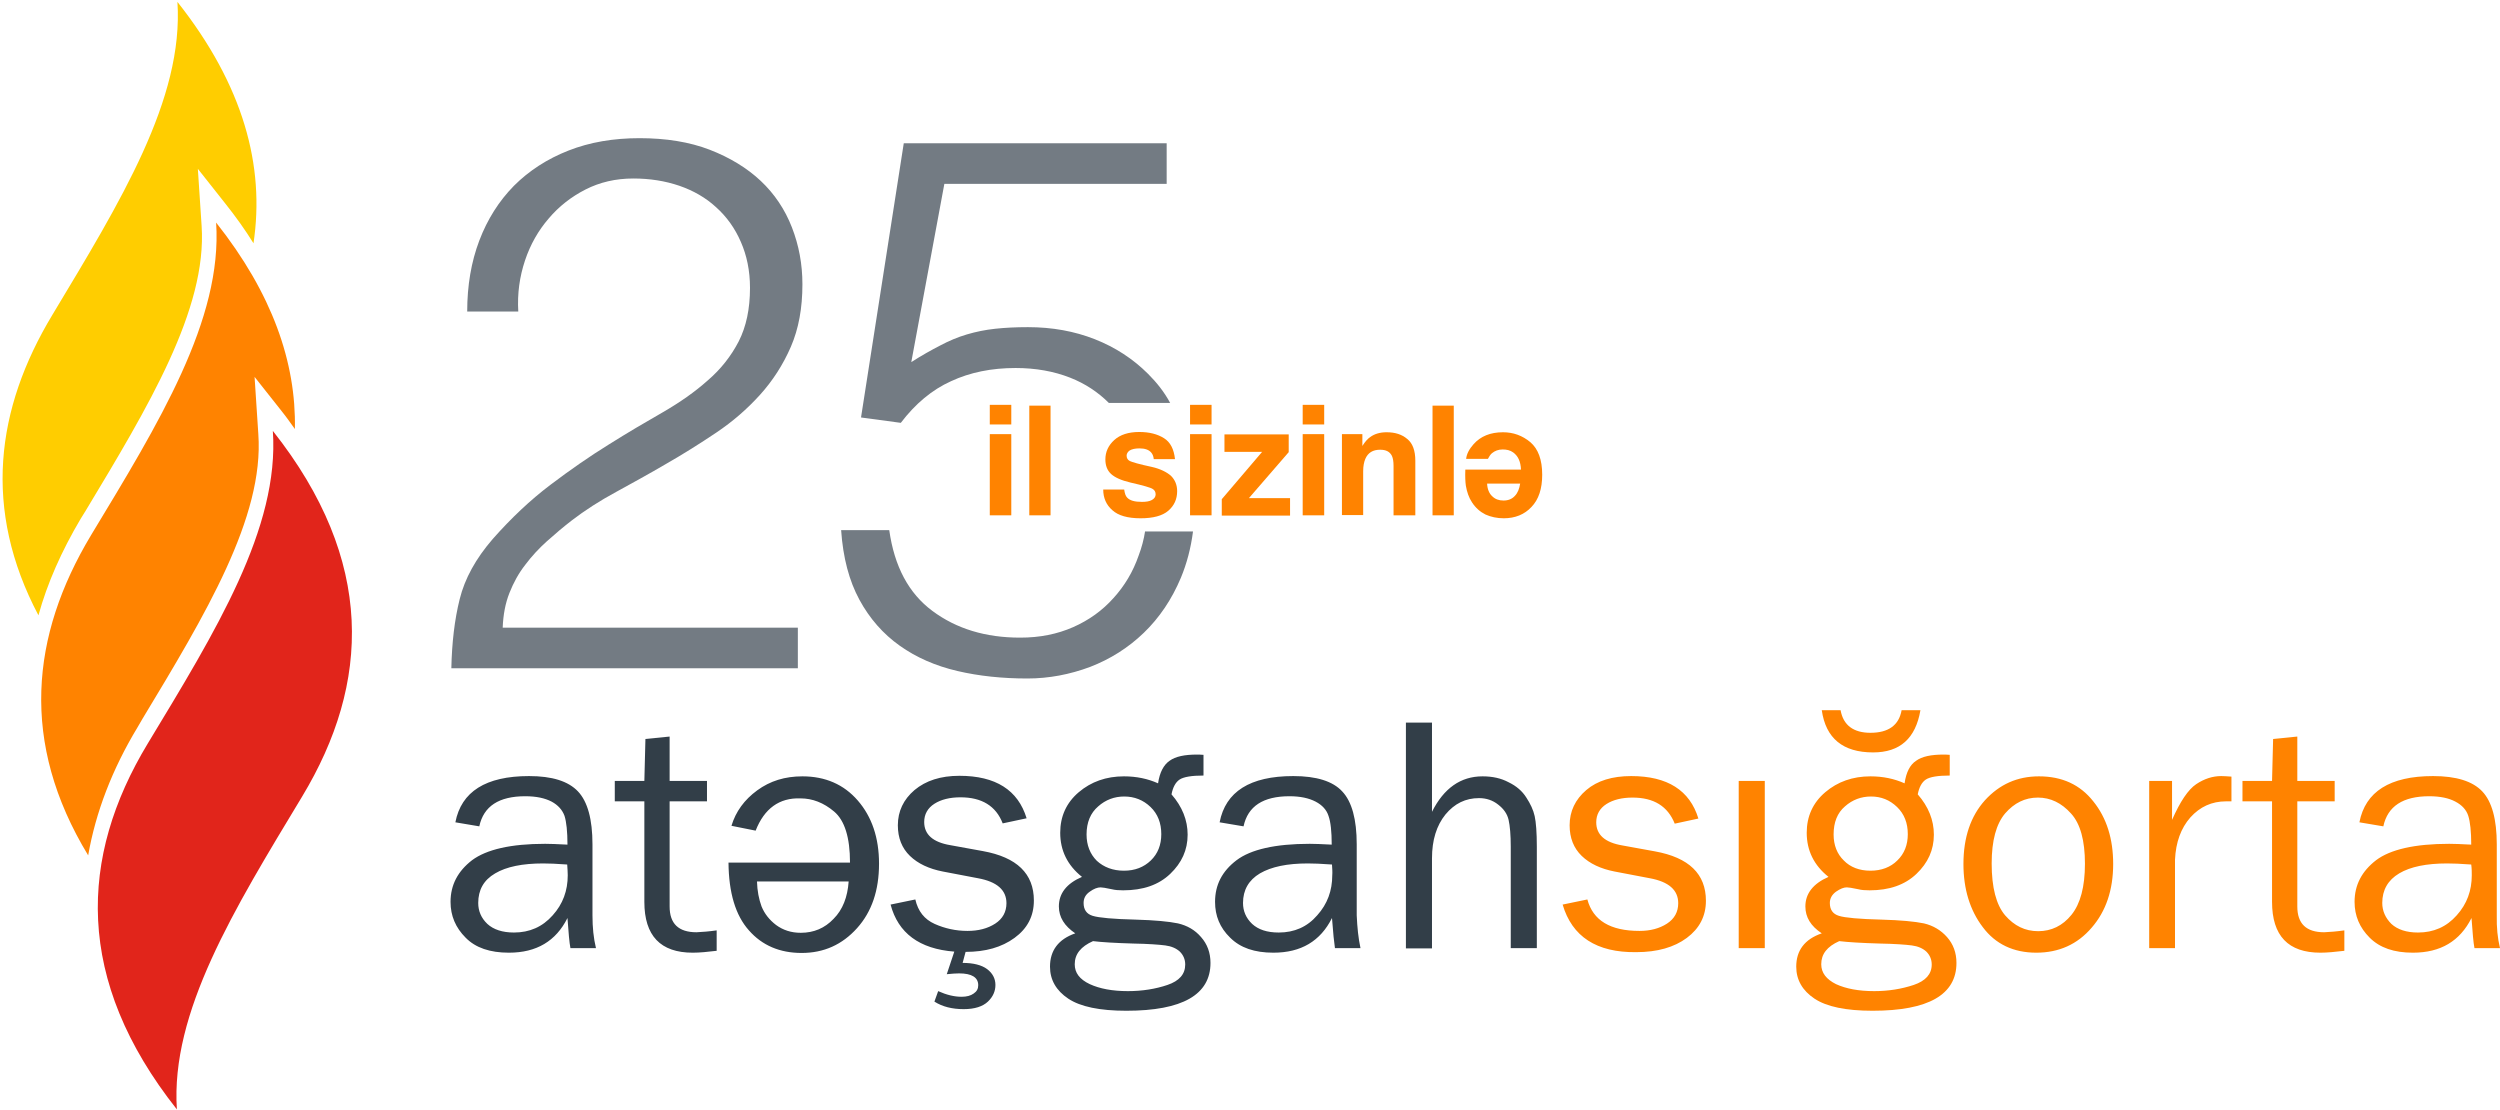 <?xml version="1.0" encoding="UTF-8"?>
<svg width="930px" height="413px" viewBox="0 0 930 413" version="1.1" xmlns="http://www.w3.org/2000/svg" xmlns:xlink="http://www.w3.org/1999/xlink">
    <title>44443</title>
    <g id="Page-1" stroke="none" stroke-width="1" fill="none" fill-rule="evenodd">
        <g id="44443" transform="translate(0.961, 0.7)">
            <g id="Group" transform="translate(166.639, 263.5)" fill-rule="nonzero">
                <g id="XMLID_858_" transform="translate(0, 4.6)" fill="#323E48">
                    <path d="M404.1,83.9 L394.4,83.9 L394.4,46.2 C394.4,41.8 394.1,38.4 393.6,36.2 C393.1,34 391.8,32.1 389.7,30.5 C387.7,28.9 385.3,28.1 382.6,28.1 C377.6,28.1 373.5,30.1 370.1,34.2 C366.8,38.3 365.1,43.7 365.1,50.5 L365.1,84 L355.4,84 L355.4,0 L365.1,0 L365.1,33.2 C369.5,24.4 375.8,20 383.9,20 C387.6,20 390.8,20.7 393.6,22.2 C396.5,23.6 398.7,25.5 400.2,27.9 C401.7,30.2 402.8,32.5 403.3,34.8 C403.8,37.1 404.1,40.9 404.1,46.2 L404.1,83.9 L404.1,83.9 Z M327.9,52.8 C323.9,52.5 321,52.4 318.9,52.4 C311.3,52.4 305.4,53.6 301.1,56.1 C296.9,58.6 294.8,62.3 294.8,67.1 C294.8,70.1 295.9,72.7 298.2,74.9 C300.5,77 303.7,78.1 308.1,78.1 C313.9,78.1 318.7,76 322.4,71.7 C326.2,67.5 328,62.5 328,56.8 C328.1,55.7 328,54.3 327.9,52.8 L327.9,52.8 Z M338.5,83.9 L329,83.9 C328.7,81.9 328.3,78.2 327.9,72.7 C323.6,81.3 316.4,85.6 306.1,85.6 C299.1,85.6 293.8,83.8 290,80 C286.2,76.3 284.4,71.9 284.4,66.7 C284.4,60.4 287,55.3 292.4,51.2 C297.7,47.2 306.8,45.1 319.6,45.1 C321.3,45.1 324.1,45.2 327.8,45.4 C327.8,40.5 327.4,36.9 326.6,34.7 C325.9,32.5 324.3,30.7 321.8,29.4 C319.3,28.1 316.1,27.4 312.1,27.4 C302.3,27.4 296.6,31.1 295,38.6 L286.1,37.1 C288.3,25.7 297.4,19.9 313.5,19.9 C322.1,19.9 328.2,21.8 331.7,25.6 C335.3,29.4 337.1,36 337.1,45.3 L337.1,71.7 C337.3,76.2 337.7,80.2 338.5,83.9 L338.5,83.9 Z M250.5,55.1 C254.6,55.1 257.9,53.8 260.5,51.3 C263.1,48.8 264.4,45.5 264.4,41.5 C264.4,37.4 263.1,34 260.4,31.4 C257.7,28.8 254.4,27.5 250.6,27.5 C247,27.5 243.7,28.7 240.9,31.2 C238.1,33.6 236.6,37.1 236.6,41.6 C236.6,45.6 237.9,48.9 240.4,51.4 C243,53.8 246.4,55.1 250.5,55.1 L250.5,55.1 Z M239,81.3 C234.5,83.3 232.2,86.1 232.2,89.9 C232.2,93.1 234,95.5 237.8,97.3 C241.5,99 246.2,99.9 252,99.9 C257.3,99.9 262.3,99.1 266.7,97.6 C271.1,96.1 273.3,93.6 273.3,90 C273.3,88.1 272.6,86.5 271.3,85.2 C270,84 268.2,83.2 265.9,82.9 C263.6,82.6 259.6,82.3 254,82.2 C247.2,82 242.2,81.7 239,81.3 L239,81.3 Z M280.1,12 L280.1,19.7 C275.7,19.7 272.7,20.2 271.2,21.2 C269.7,22.2 268.7,24.1 268.2,26.7 C272.2,31.3 274.2,36.3 274.2,41.7 C274.2,47.4 272,52.2 267.7,56.3 C263.4,60.4 257.6,62.4 250.2,62.4 C248.6,62.4 247.2,62.3 246,62 C243.8,61.5 242.3,61.3 241.8,61.3 C240.7,61.3 239.3,61.8 237.8,62.9 C236.2,64 235.5,65.4 235.5,67.1 C235.5,69.6 236.6,71.2 238.9,71.9 C241.2,72.6 246.5,73.1 254.9,73.3 C262,73.5 267.2,74 270.6,74.7 C274,75.5 276.9,77.1 279.2,79.8 C281.5,82.4 282.7,85.6 282.7,89.4 C282.7,101.2 272.3,107.2 251.4,107.2 C241.5,107.2 234.3,105.7 229.8,102.7 C225.3,99.7 223,95.7 223,90.8 C223,84.8 226.1,80.6 232.4,78.4 C228.4,75.7 226.3,72.4 226.3,68.4 C226.3,63.6 229.1,59.9 234.9,57.4 C229.5,53.1 226.8,47.6 226.8,41 C226.8,34.9 229.1,29.8 233.7,25.9 C238.3,22 243.9,20 250.5,20 C255.2,20 259.4,20.9 263.2,22.6 C263.8,18.5 265.3,15.7 267.5,14.2 C269.7,12.6 273.1,11.9 277.7,11.9 C278.1,11.9 278.9,11.9 280.1,12 L280.1,12 Z M163.7,67.7 L172.9,65.8 C173.9,70.2 176.3,73.2 180.1,74.9 C183.9,76.6 188,77.5 192.3,77.5 C196.4,77.5 199.8,76.6 202.6,74.8 C205.4,73 206.8,70.4 206.8,67.2 C206.8,62.3 203.3,59.2 196.2,57.9 L183.1,55.4 C178,54.4 173.9,52.5 170.9,49.6 C167.9,46.7 166.4,42.9 166.4,38.2 C166.4,33 168.5,28.6 172.6,25.1 C176.8,21.6 182.3,19.8 189.3,19.8 C202.8,19.8 211.1,25.1 214.3,35.6 L205.4,37.5 C202.9,31 197.6,27.8 189.7,27.8 C185.8,27.8 182.5,28.6 180,30.2 C177.5,31.8 176.2,34.1 176.2,37 C176.2,41.6 179.4,44.5 185.9,45.6 L198,47.8 C210.7,50.1 217,56.2 217,66.2 C217,72 214.6,76.6 209.8,80.1 C205,83.6 199,85.3 191.6,85.3 L190.5,89.4 C194.5,89.4 197.6,90.2 199.6,91.7 C201.6,93.2 202.7,95.2 202.7,97.6 C202.7,99.9 201.8,102 199.9,103.8 C198,105.6 195,106.6 190.9,106.6 C186.6,106.6 183,105.7 180,103.8 L181.4,99.9 C184.5,101.3 187.4,102 190.1,102 C192,102 193.5,101.6 194.6,100.8 C195.8,100 196.3,99 196.3,97.7 C196.3,94.8 193.9,93.3 189.2,93.3 C188.1,93.3 186.6,93.4 184.6,93.6 L187.4,85.2 C174.4,84.2 166.5,78.3 163.7,67.7 L163.7,67.7 Z M114,59.1 C114.1,62.6 114.7,65.7 115.7,68.4 C116.8,71.1 118.6,73.4 121.1,75.3 C123.7,77.2 126.7,78.2 130.3,78.2 C135.1,78.2 139.2,76.5 142.5,73 C145.9,69.6 147.7,64.9 148.1,59.1 L114,59.1 L114,59.1 Z M113.5,40.2 L104.5,38.4 C106.1,33.1 109.3,28.7 114.1,25.2 C118.9,21.7 124.4,20 130.9,20 C139.4,20 146.3,23 151.5,29 C156.7,35 159.4,42.8 159.4,52.5 C159.4,62.4 156.7,70.4 151.2,76.5 C145.7,82.6 138.9,85.7 130.6,85.7 C122.5,85.7 115.9,82.9 111,77.3 C106,71.7 103.5,63.3 103.4,52.1 L148.6,52.1 C148.6,42.7 146.6,36.4 142.7,33.1 C138.8,29.8 134.6,28.2 130.2,28.2 C122.3,27.9 116.7,32 113.5,40.2 L113.5,40.2 Z M99,77.3 L99,84.9 C95.6,85.3 92.7,85.6 90.1,85.6 C78.1,85.6 72.1,79.3 72.1,66.7 L72.1,29.3 L61.1,29.3 L61.1,21.7 L72.1,21.7 L72.5,6.1 L81.5,5.2 L81.5,21.7 L95.4,21.7 L95.4,29.3 L81.5,29.3 L81.5,68.4 C81.5,74.8 84.8,78 91.5,78 C93.7,77.9 96.2,77.7 99,77.3 L99,77.3 Z M43.4,52.8 C39.5,52.5 36.5,52.4 34.4,52.4 C26.8,52.4 20.8,53.6 16.6,56.1 C12.3,58.6 10.3,62.3 10.3,67.1 C10.3,70.1 11.4,72.7 13.7,74.9 C16,77 19.3,78.1 23.6,78.1 C29.4,78.1 34.2,76 38,71.7 C41.8,67.5 43.6,62.5 43.6,56.8 C43.6,55.7 43.5,54.3 43.4,52.8 L43.4,52.8 Z M54.1,83.9 L44.6,83.9 C44.2,81.9 43.9,78.2 43.5,72.7 C39.2,81.3 32,85.6 21.7,85.6 C14.7,85.6 9.3,83.8 5.6,80 C1.9,76.3 5.68434189e-14,71.9 5.68434189e-14,66.7 C5.68434189e-14,60.4 2.7,55.3 8,51.2 C13.4,47.2 22.4,45.1 35.2,45.1 C36.9,45.1 39.7,45.2 43.5,45.4 C43.5,40.5 43.1,36.9 42.4,34.7 C41.6,32.5 40,30.7 37.6,29.4 C35.1,28.1 31.9,27.4 27.8,27.4 C18,27.4 12.3,31.1 10.7,38.6 L1.8,37.1 C4,25.7 13.1,19.9 29.2,19.9 C37.8,19.9 43.8,21.8 47.4,25.6 C51,29.4 52.8,36 52.8,45.3 L52.8,71.7 C52.8,76.2 53.2,80.2 54.1,83.9 Z" id="Shape"></path>
                </g>
                <g id="XMLID_844_" transform="translate(413.7, 0)" fill="#FF8300">
                    <path d="M338,57.4 C334.1,57.1 331.1,57 329,57 C321.4,57 315.4,58.2 311.2,60.7 C307,63.2 304.9,66.9 304.9,71.7 C304.9,74.7 306.1,77.3 308.3,79.5 C310.6,81.6 313.9,82.7 318.2,82.7 C324,82.7 328.8,80.6 332.6,76.3 C336.4,72.1 338.2,67.1 338.2,61.4 C338.2,60.3 338.2,58.9 338,57.4 L338,57.4 Z M348.7,88.5 L339.2,88.5 C338.8,86.5 338.5,82.8 338.1,77.3 C333.8,85.9 326.6,90.2 316.3,90.2 C309.3,90.2 304,88.4 300.2,84.6 C296.5,80.9 294.6,76.5 294.6,71.3 C294.6,65 297.3,59.9 302.6,55.8 C307.9,51.8 317,49.7 329.8,49.7 C331.5,49.7 334.3,49.8 338,50 C338,45.1 337.6,41.5 336.9,39.3 C336.2,37.1 334.6,35.3 332.1,34 C329.7,32.7 326.4,32 322.4,32 C312.6,32 306.9,35.7 305.3,43.2 L296.4,41.7 C298.6,30.3 307.7,24.5 323.8,24.5 C332.4,24.5 338.5,26.4 342.1,30.2 C345.7,34 347.5,40.6 347.5,49.9 L347.5,76.3 C347.4,80.8 347.8,84.8 348.7,88.5 L348.7,88.5 Z M290.8,81.9 L290.8,89.5 C287.4,89.9 284.4,90.2 281.9,90.2 C269.9,90.2 263.9,83.9 263.9,71.3 L263.9,33.9 L252.9,33.9 L252.9,26.3 L263.9,26.3 L264.3,10.7 L273.3,9.8 L273.3,26.3 L287.2,26.3 L287.2,33.9 L273.3,33.9 L273.3,73 C273.3,79.4 276.6,82.6 283.3,82.6 C285.5,82.5 288,82.3 290.8,81.9 L290.8,81.9 Z M227.8,88.5 L218.2,88.5 L218.2,26.3 L226.7,26.3 L226.7,40.8 C229.7,34 232.7,29.5 235.7,27.5 C238.7,25.5 241.8,24.5 245,24.5 C246,24.5 247.2,24.6 248.8,24.7 L248.8,33.9 L246.8,33.9 C241.5,33.9 237.1,35.9 233.5,39.9 C230,43.9 228.1,49.1 227.8,55.6 L227.8,88.5 L227.8,88.5 Z M176.9,82.2 C181.8,82.2 186,80.2 189.3,76.1 C192.6,72 194.3,65.7 194.3,57.1 C194.3,48.5 192.6,42.2 189.1,38.4 C185.6,34.5 181.5,32.5 176.8,32.5 C172,32.5 168,34.5 164.6,38.4 C161.3,42.3 159.6,48.5 159.6,57 C159.6,66 161.3,72.4 164.6,76.3 C168,80.2 172,82.2 176.9,82.2 L176.9,82.2 Z M176.2,90.2 C167.7,90.2 161,87 156.3,80.7 C151.5,74.4 149.1,66.5 149.1,57.2 C149.1,47.3 151.8,39.4 157.1,33.5 C162.5,27.6 169.1,24.6 177.2,24.6 C185.8,24.6 192.5,27.7 197.4,33.9 C202.4,40.1 204.8,47.9 204.8,57.2 C204.8,66.9 202.1,74.8 196.8,80.9 C191.5,87.1 184.6,90.2 176.2,90.2 L176.2,90.2 Z M114.5,59.7 C118.6,59.7 122,58.4 124.5,55.9 C127.1,53.4 128.4,50.1 128.4,46.1 C128.4,42 127.1,38.6 124.4,36 C121.7,33.4 118.5,32.1 114.7,32.1 C111.1,32.1 107.8,33.3 105,35.8 C102.2,38.2 100.8,41.7 100.8,46.2 C100.8,50.2 102.1,53.5 104.6,55.9 C107,58.4 110.4,59.7 114.5,59.7 L114.5,59.7 Z M96.4,0 L103.4,0 C104.4,5.6 108.2,8.4 114.5,8.4 C121.2,8.4 125.1,5.6 126.1,0 L133.1,0 C131.3,10.5 125.5,15.7 115.5,15.7 C104.3,15.7 97.9,10.5 96.4,0 L96.4,0 Z M102.9,85.9 C98.4,87.9 96.2,90.7 96.2,94.5 C96.2,97.7 98.1,100.1 101.7,101.9 C105.4,103.6 110.1,104.5 115.9,104.5 C121.2,104.5 126.1,103.7 130.6,102.2 C135,100.7 137.3,98.2 137.3,94.6 C137.3,92.7 136.6,91.1 135.3,89.8 C134,88.6 132.2,87.8 129.9,87.5 C127.6,87.2 123.6,86.9 118,86.8 C111.2,86.6 106.2,86.3 102.9,85.9 L102.9,85.9 Z M144,16.6 L144,24.3 C139.6,24.3 136.6,24.8 135.1,25.8 C133.6,26.8 132.6,28.7 132.1,31.3 C136.1,35.9 138.1,40.9 138.1,46.3 C138.1,52 135.9,56.8 131.6,60.9 C127.3,65 121.5,67 114.2,67 C112.6,67 111.1,66.9 110,66.6 C107.7,66.1 106.3,65.9 105.7,65.9 C104.6,65.9 103.3,66.4 101.7,67.5 C100.2,68.6 99.4,70 99.4,71.7 C99.4,74.2 100.5,75.8 102.8,76.5 C105,77.2 110.4,77.7 118.7,77.9 C125.8,78.1 131,78.6 134.4,79.3 C137.8,80.1 140.7,81.8 143,84.4 C145.3,87 146.5,90.2 146.5,94 C146.5,105.8 136.1,111.8 115.3,111.8 C105.4,111.8 98.2,110.3 93.7,107.3 C89.2,104.3 86.9,100.3 86.9,95.4 C86.9,89.4 90,85.2 96.4,83 C92.3,80.3 90.3,77 90.3,73 C90.3,68.2 93.2,64.5 98.9,62 C93.5,57.7 90.8,52.2 90.8,45.6 C90.8,39.5 93.1,34.4 97.7,30.5 C102.3,26.6 107.9,24.6 114.5,24.6 C119.2,24.6 123.4,25.5 127.2,27.2 C127.8,23.1 129.2,20.3 131.5,18.8 C133.7,17.2 137.1,16.5 141.7,16.5 C142.1,16.5 142.9,16.5 144,16.6 L144,16.6 Z M75.2,88.5 L65.5,88.5 L65.5,26.3 L75.2,26.3 L75.2,88.5 L75.2,88.5 Z M0,72.3 L9.2,70.4 C11.3,78.2 17.7,82.1 28.6,82.1 C32.6,82.1 36,81.2 38.8,79.4 C41.6,77.6 43,75 43,71.8 C43,66.9 39.5,63.8 32.4,62.5 L19.3,60 C14.2,59 10.1,57.1 7.1,54.2 C4.1,51.3 2.6,47.5 2.6,42.8 C2.6,37.6 4.7,33.2 8.8,29.7 C12.9,26.2 18.5,24.5 25.5,24.5 C39,24.5 47.3,29.8 50.5,40.3 L41.7,42.2 C39.1,35.7 33.9,32.5 26,32.5 C22.1,32.5 18.8,33.3 16.3,34.9 C13.8,36.5 12.5,38.8 12.5,41.7 C12.5,46.3 15.7,49.2 22.2,50.3 L34.3,52.5 C47,54.8 53.3,60.9 53.3,70.9 C53.3,76.6 50.9,81.2 46.2,84.7 C41.5,88.2 35.2,90 27.4,90 C12.6,90.2 3.5,84.2 0,72.3 Z" id="Shape"></path>
                </g>
            </g>
            <g id="Group" transform="translate(0, -0)" fill-rule="nonzero">
                <g id="XMLID_843_" transform="translate(-0, -0)" fill="#FFCD00">
                    <path d="M30.839,189.4 C54.139,150.7 76.139,114.3 74.039,83.3 L72.639,62.1 L82.839,75 C86.739,79.9 90.239,84.8 93.339,89.8 C97.639,61.1 89.639,31.1 65.039,5.68434189e-14 C67.439,36.1 43.839,74.3 18.539,116.4 C-2.561,151.4 -7.461,188.8 13.339,228.2 C16.639,216.2 21.939,204.3 29.039,192.3 L30.839,189.4 Z" id="Path"></path>
                </g>
                <g id="XMLID_842_" transform="translate(14.361, 82.1)" fill="#FF8300">
                    <path d="M37.678,184.6 C60.978,146 82.978,109.6 80.778,78.7 L79.378,57.4 L89.578,70.3 C91.278,72.4 92.778,74.6 94.378,76.8 C94.878,52.1 85.978,26.4 65.078,0 C67.478,36.1 43.878,74.4 18.478,116.4 C-3.822,153.6 -8.022,193.4 17.478,235.4 C20.278,219.4 26.378,203.4 35.878,187.7 L37.678,184.6 Z" id="Path"></path>
                </g>
                <g id="XMLID_841_" transform="translate(35.419, 159.6)" fill="#E1251B">
                    <path d="M65.12,5.68434189e-14 C67.62,36.1 43.92,74.4 18.52,116.4 C-6.88,158.5 -8.78,204.1 29.42,252.4 C27.02,216.3 50.62,178.1 76.02,136 C101.42,93.9 103.32,48.3 65.12,5.68434189e-14 Z" id="Path"></path>
                </g>
            </g>
            <g id="Group" transform="translate(367.239, 149.9)" fill="#FF8300" fill-rule="nonzero">
                <path d="M8,7.3 L-5.68434189e-14,7.3 L-5.68434189e-14,5.68434189e-14 L8,5.68434189e-14 L8,7.3 Z M-5.68434189e-14,10.9 L8,10.9 L8,41.1 L-5.68434189e-14,41.1 L-5.68434189e-14,10.9 Z" id="Shape"></path>
                <polygon id="Path" points="22.6 41.1 14.7 41.1 14.7 0.3 22.6 0.3"></polygon>
                <path d="M50,31.5 C50.2,32.9 50.5,33.9 51.1,34.5 C52.1,35.6 53.9,36.1 56.6,36.1 C58.2,36.1 59.4,35.9 60.3,35.4 C61.2,34.9 61.7,34.2 61.7,33.3 C61.7,32.4 61.3,31.7 60.6,31.3 C59.9,30.8 57.1,30 52.3,28.9 C48.9,28.1 46.5,27 45.1,25.7 C43.7,24.4 43,22.6 43,20.3 C43,17.5 44.1,15.1 46.3,13.1 C48.5,11.1 51.6,10.1 55.6,10.1 C59.4,10.1 62.4,10.9 64.8,12.4 C67.2,13.9 68.5,16.5 68.9,20.2 L61,20.2 C60.9,19.2 60.6,18.4 60.1,17.8 C59.2,16.7 57.7,16.2 55.7,16.2 C54,16.2 52.8,16.5 52,17 C51.3,17.5 50.9,18.2 50.9,18.9 C50.9,19.8 51.3,20.5 52.1,20.9 C52.9,21.3 55.6,22.1 60.3,23.1 C63.4,23.8 65.8,25 67.4,26.4 C68.9,27.9 69.7,29.8 69.7,32.1 C69.7,35.1 68.6,37.5 66.4,39.4 C64.2,41.3 60.7,42.2 56.1,42.2 C51.3,42.2 47.8,41.2 45.6,39.2 C43.3,37.2 42.2,34.6 42.2,31.5 L50,31.5 L50,31.5 Z" id="Path"></path>
                <path d="M82.5,7.3 L74.5,7.3 L74.5,5.68434189e-14 L82.5,5.68434189e-14 L82.5,7.3 Z M74.5,10.9 L82.5,10.9 L82.5,41.1 L74.5,41.1 L74.5,10.9 Z" id="Shape"></path>
                <polygon id="Path" points="87.3 17.4 87.3 11 111.2 11 111.2 17.6 96.4 34.7 111.7 34.7 111.7 41.2 86.3 41.2 86.3 35.1 101.3 17.5 87.3 17.5"></polygon>
                <path d="M124.4,7.3 L116.4,7.3 L116.4,5.68434189e-14 L124.4,5.68434189e-14 L124.4,7.3 Z M116.4,10.9 L124.4,10.9 L124.4,41.1 L116.4,41.1 L116.4,10.9 Z" id="Shape"></path>
                <path d="M155.3,12.7 C157.3,14.3 158.3,17 158.3,20.8 L158.3,41.1 L150.2,41.1 L150.2,22.7 C150.2,21.1 150,19.9 149.6,19 C148.8,17.4 147.4,16.7 145.2,16.7 C142.5,16.7 140.7,17.8 139.7,20.1 C139.2,21.3 138.9,22.8 138.9,24.7 L138.9,41 L131,41 L131,10.9 L138.6,10.9 L138.6,15.3 C139.6,13.7 140.6,12.6 141.5,12 C143.1,10.8 145.2,10.2 147.6,10.2 C150.8,10.2 153.3,11 155.3,12.7 Z" id="Path"></path>
                <polygon id="Path" points="172.6 41.1 164.7 41.1 164.7 0.3 172.6 0.3"></polygon>
                <path d="M179.4,36.3 C178.2,34.5 177.5,32.4 177.1,30.1 C176.9,28.7 176.8,26.7 176.9,24.1 L197.6,24.1 C197.5,21.1 196.5,19 194.7,17.7 C193.6,16.9 192.3,16.6 190.8,16.6 C189.2,16.6 187.9,17.1 186.8,18 C186.2,18.5 185.8,19.2 185.3,20.1 L177.2,20.1 C177.4,18.3 178.3,16.5 180,14.6 C182.6,11.7 186.2,10.2 190.9,10.2 C194.7,10.2 198.1,11.4 201.1,13.9 C204,16.4 205.5,20.4 205.5,26 C205.5,31.2 204.2,35.2 201.5,38 C198.9,40.8 195.4,42.2 191.2,42.2 C188.7,42.2 186.4,41.7 184.4,40.8 C182.4,39.8 180.7,38.3 179.4,36.3 Z M197.3,29.3 L185,29.3 C185.1,31.4 185.8,33 186.9,34 C188,35.1 189.4,35.6 191.1,35.6 C192.9,35.6 194.3,35 195.3,33.9 C196.4,32.8 197,31.2 197.3,29.3 Z" id="Shape"></path>
            </g>
            <g id="Group" transform="translate(166.939, 50.7)" fill="#737B83" fill-rule="nonzero">
                <path d="M21.6,169.2 C23.1,165.4 25,161.9 27.5,158.7 C29.9,155.5 32.6,152.6 35.6,149.9 C38.6,147.2 41.7,144.6 44.8,142.2 C49.6,138.5 55.2,134.9 61.3,131.6 C67.5,128.2 73.7,124.8 80,121.1 C86.3,117.5 92.5,113.6 98.6,109.5 C104.7,105.4 110.1,100.7 114.8,95.5 C119.5,90.3 123.4,84.3 126.3,77.6 C129.2,70.9 130.6,63.2 130.6,54.4 C130.6,46.9 129.3,39.9 126.7,33.2 C124.1,26.5 120.2,20.7 115.1,15.9 C110,11.1 103.6,7.2 96.1,4.3 C88.6,1.4 79.8,0 70,0 C60.3,0 51.5,1.5 43.6,4.6 C35.7,7.7 28.9,12.1 23.3,17.7 C17.7,23.4 13.4,30.2 10.4,38.1 C7.4,46 5.9,54.8 5.9,64.5 L24.9,64.5 C24.5,57.8 25.4,51.5 27.4,45.5 C29.4,39.5 32.4,34.3 36.2,29.9 C40,25.4 44.6,21.8 49.9,19.1 C55.2,16.4 61.1,15 67.7,15 C73.8,15 79.5,15.9 84.8,17.7 C90,19.5 94.6,22.1 98.5,25.7 C102.4,29.2 105.5,33.5 107.7,38.6 C109.9,43.6 111.1,49.3 111.1,55.7 C111.1,63.5 109.7,70.1 106.9,75.6 C104.1,81 100.3,85.9 95.4,90.1 C90.6,94.4 85,98.3 78.6,102 C72.3,105.6 65.5,109.6 58.5,114 C51.4,118.4 44.2,123.4 36.8,129 C29.4,134.6 22.3,141.3 15.4,149.1 C9.1,156.4 5,163.8 3.1,171.5 C1.2,179.1 0.2,187.7 2.84217094e-14,197.2 L128.9,197.2 L128.9,182.1 L19.1,182.1 C19.3,177.2 20.1,173 21.6,169.2 Z" id="Path"></path>
                <path d="M259.2,87.7 C253.6,82.1 247,77.8 239.4,74.8 C231.8,71.8 223.5,70.3 214.5,70.3 C210,70.3 206,70.5 202.3,70.9 C198.6,71.3 195.2,72 191.8,73 C188.4,74 185.1,75.4 181.9,77.1 C178.6,78.8 175,80.8 171.1,83.3 L183.4,17 L266.1,17 L266.1,1.9 L168.3,1.9 L152.4,103.9 L167.2,105.9 C172.6,98.8 178.8,93.6 185.9,90.4 C193,87.1 201,85.5 209.9,85.5 C217.3,85.5 224.1,86.7 230.2,89.1 C235.8,91.3 240.6,94.5 244.6,98.5 L267.4,98.5 C265.2,94.4 262.4,90.9 259.2,87.7 Z M258.1,146.1 C257.6,149.3 256.8,152.3 255.7,155.2 C253.6,161.3 250.4,166.6 246.3,171.1 C242.2,175.7 237.2,179.3 231.3,181.9 C225.4,184.5 218.9,185.8 211.6,185.8 C198.7,185.8 187.9,182.5 179,175.9 C170.1,169.3 164.8,159.3 162.9,145.8 L145,145.8 C145.7,156.1 148,164.7 151.8,171.7 C155.6,178.7 160.6,184.4 166.8,188.8 C173,193.2 180.1,196.3 188.2,198.2 C196.3,200.1 205,201 214.3,201 C222.3,201 230.1,199.5 237.6,196.7 C245.1,193.8 251.8,189.6 257.6,184 C263.4,178.4 268,171.6 271.4,163.5 C273.6,158.2 275.1,152.5 275.9,146.3 L258.1,146.3 L258.1,146.1 Z" id="Shape"></path>
            </g>
            <line x1="443.139" y1="196.8" x2="425.039" y2="196.8" id="Path"></line>
            <line x1="434.439" y1="149.1" x2="411.639" y2="149.1" id="Path"></line>
        </g>
    </g>
</svg>